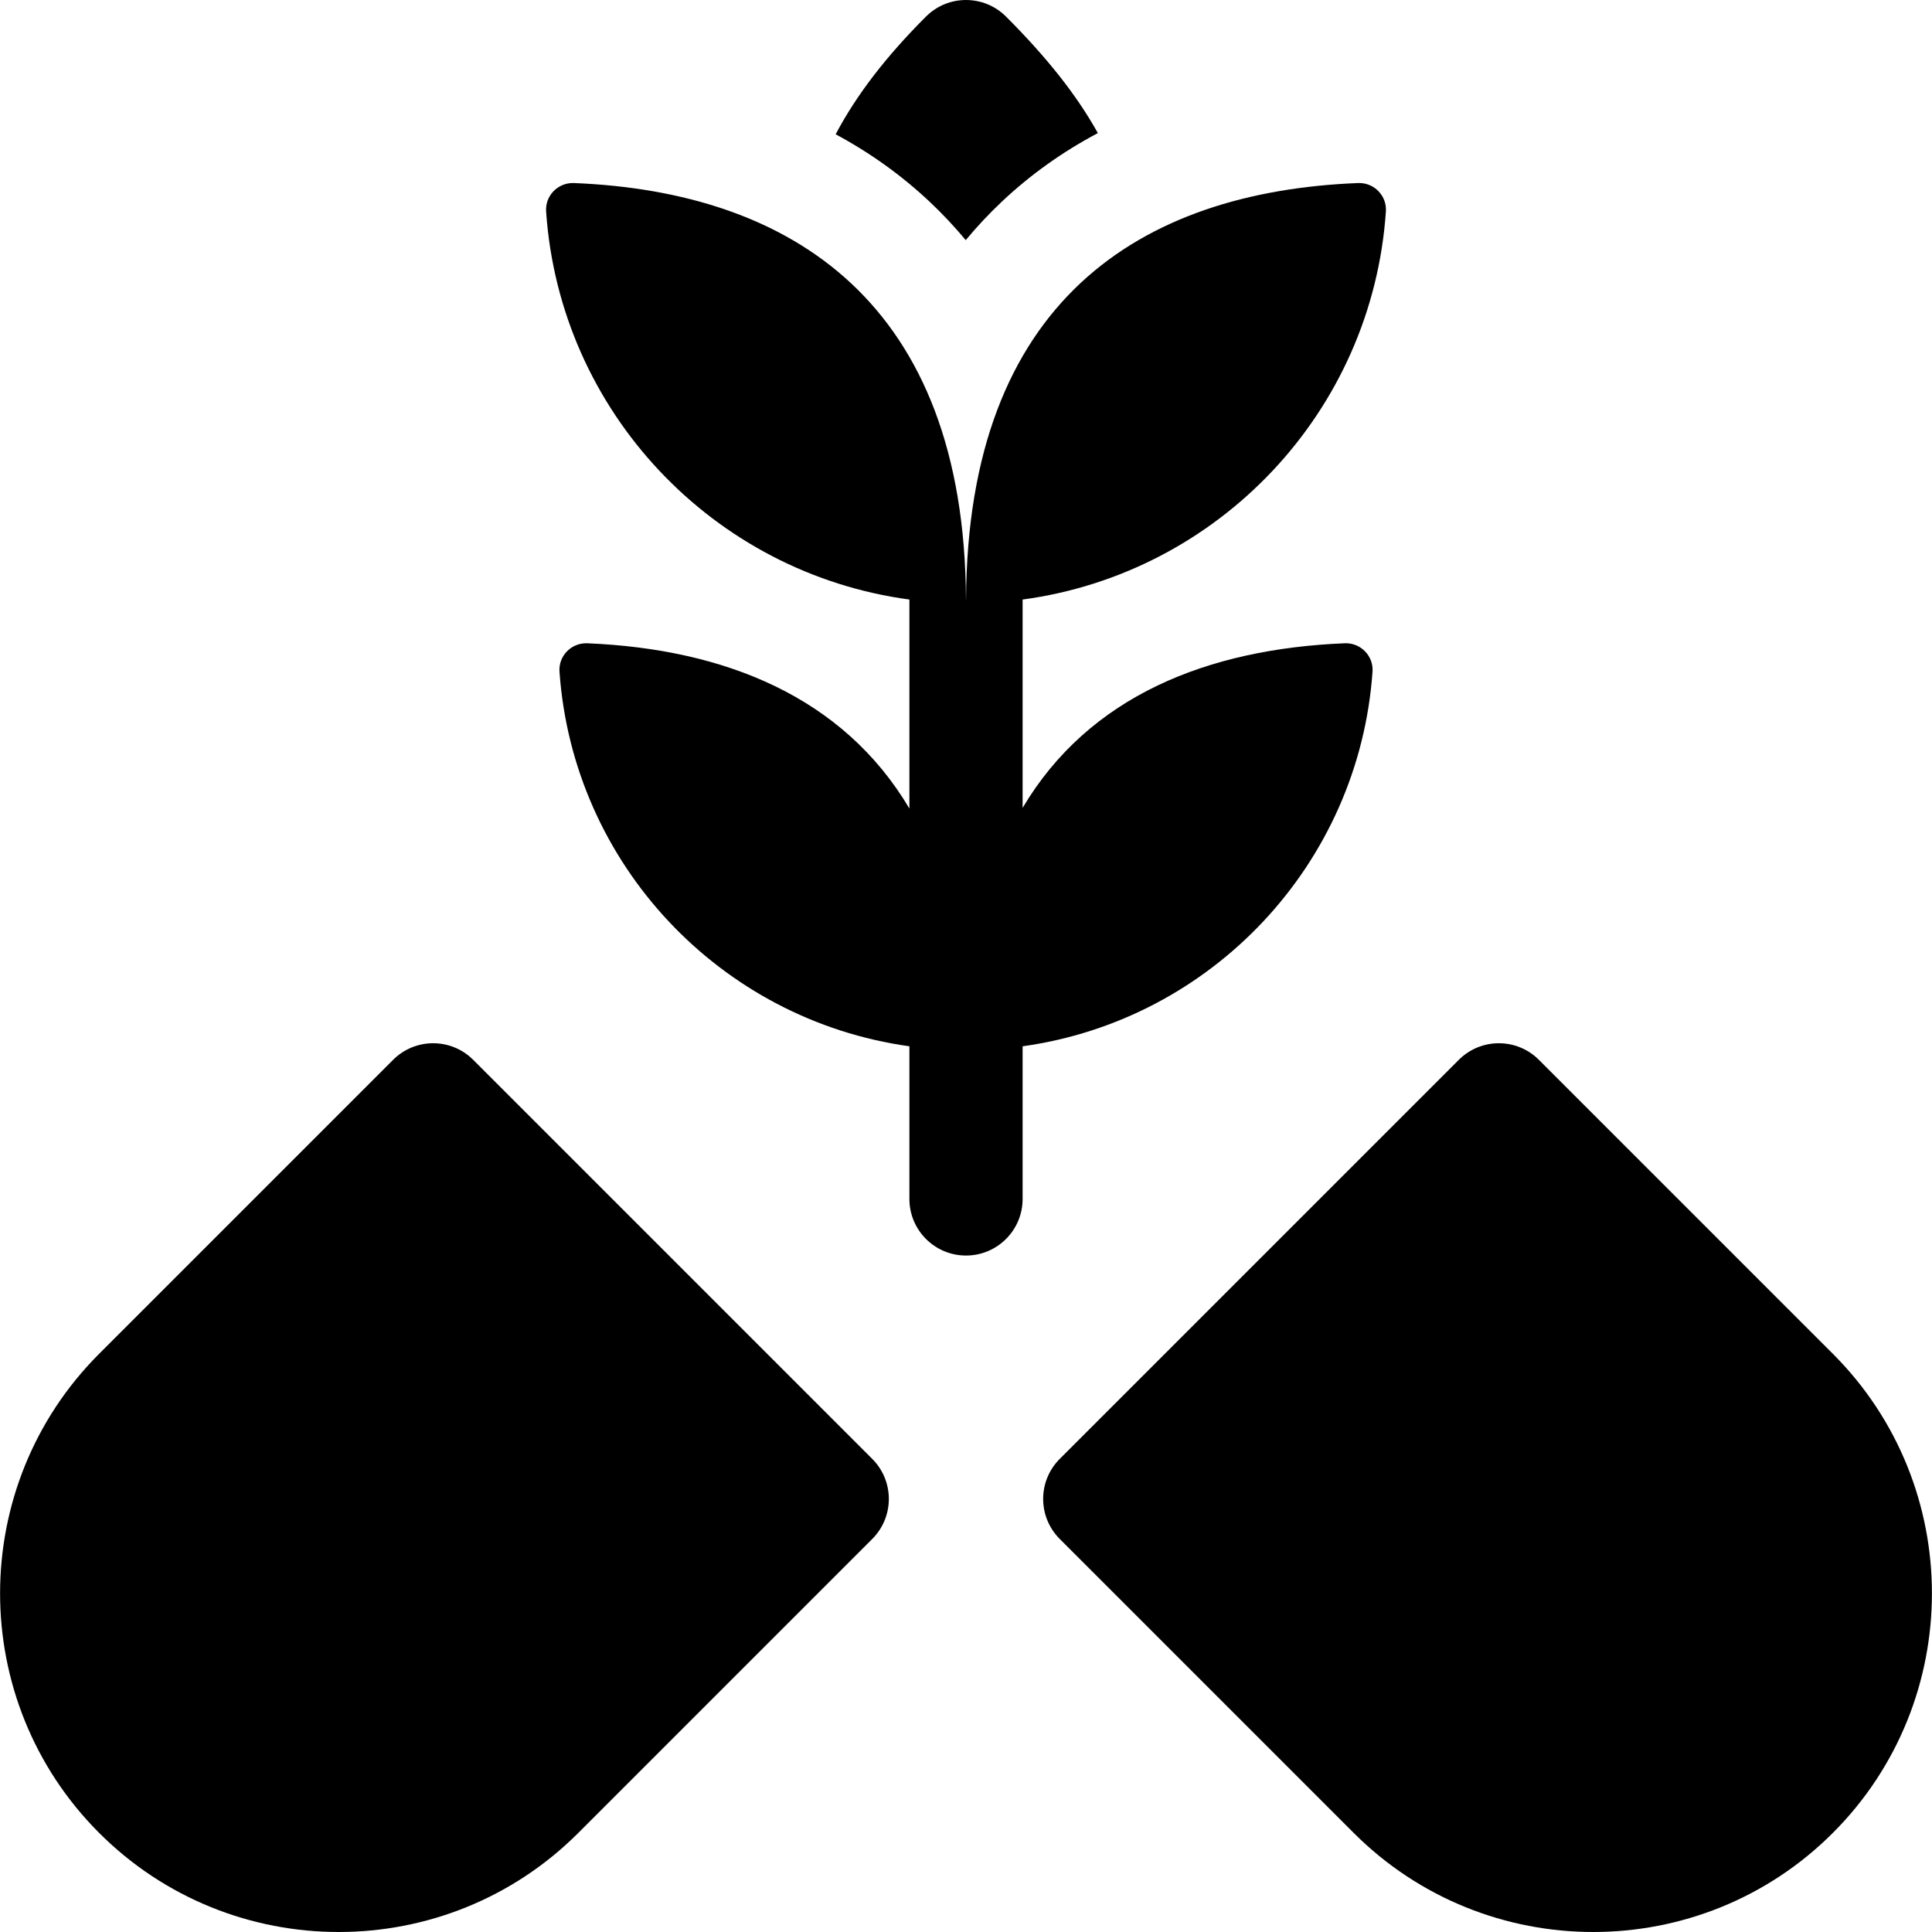 <svg xmlns="http://www.w3.org/2000/svg" id="Layer_1" height="512" viewBox="0 0 511.958 511.958" width="512"><g><path d="m485.683 358.736-77.898-77.897c-5.857-5.857-15.355-5.857-21.213 0l-105.754 105.754c-5.858 5.857-5.858 15.355 0 21.213l77.897 77.898c17.502 17.503 40.492 26.254 63.483 26.254 22.99 0 45.981-8.752 63.484-26.255 35.006-35.005 35.006-91.962.001-126.967z"></path><path d="m125.385 280.839c-5.857-5.857-15.355-5.857-21.213 0l-77.897 77.897c-35.005 35.005-35.005 91.962 0 126.968 17.502 17.503 40.493 26.254 63.483 26.254s45.981-8.751 63.483-26.254l77.897-77.898c5.858-5.857 5.858-15.355 0-21.213z"></path><path d="m363.702 177.98c.287-4.092-3.009-7.528-7.072-7.528-.099 0-.198.002-.297.006-36.371 1.496-67.771 13.995-85.353 43.621v-55.2h-.061c52.042-6.969 92.724-49.82 96.326-102.854.278-4.096-3.015-7.527-7.083-7.528-.096 0-.192.002-.288.006-57.79 2.296-103.501 31.411-103.886 110.376h-.018c-.387-78.587-46.095-108.047-103.882-110.374-.098-.004-.195-.006-.292-.006-4.068 0-7.361 3.431-7.082 7.527 3.604 53.034 44.285 95.884 96.326 102.853h-.059v55.372c-17.581-29.627-48.98-42.275-85.35-43.791-.101-.004-.202-.006-.301-.006-4.063 0-7.359 3.435-7.072 7.528 3.587 51.058 42.668 92.317 92.723 99.273v40.449c0 8.284 6.716 15 15 15 8.284 0 15-6.716 15-15v-40.449c50.053-6.957 89.135-48.217 92.721-99.275z"></path><path d="m255.909 63.632c3.011-3.636 6.249-7.083 9.71-10.335 7.534-7.079 15.982-13.089 25.302-18.03-5.615-10.093-13.537-20.073-24.336-30.872-5.856-5.858-15.354-5.857-21.213-.001-10.592 10.591-18.425 20.755-23.928 31.19 9.163 4.924 17.484 10.889 24.922 17.896 3.398 3.199 6.579 6.584 9.543 10.152z"></path></g></svg>